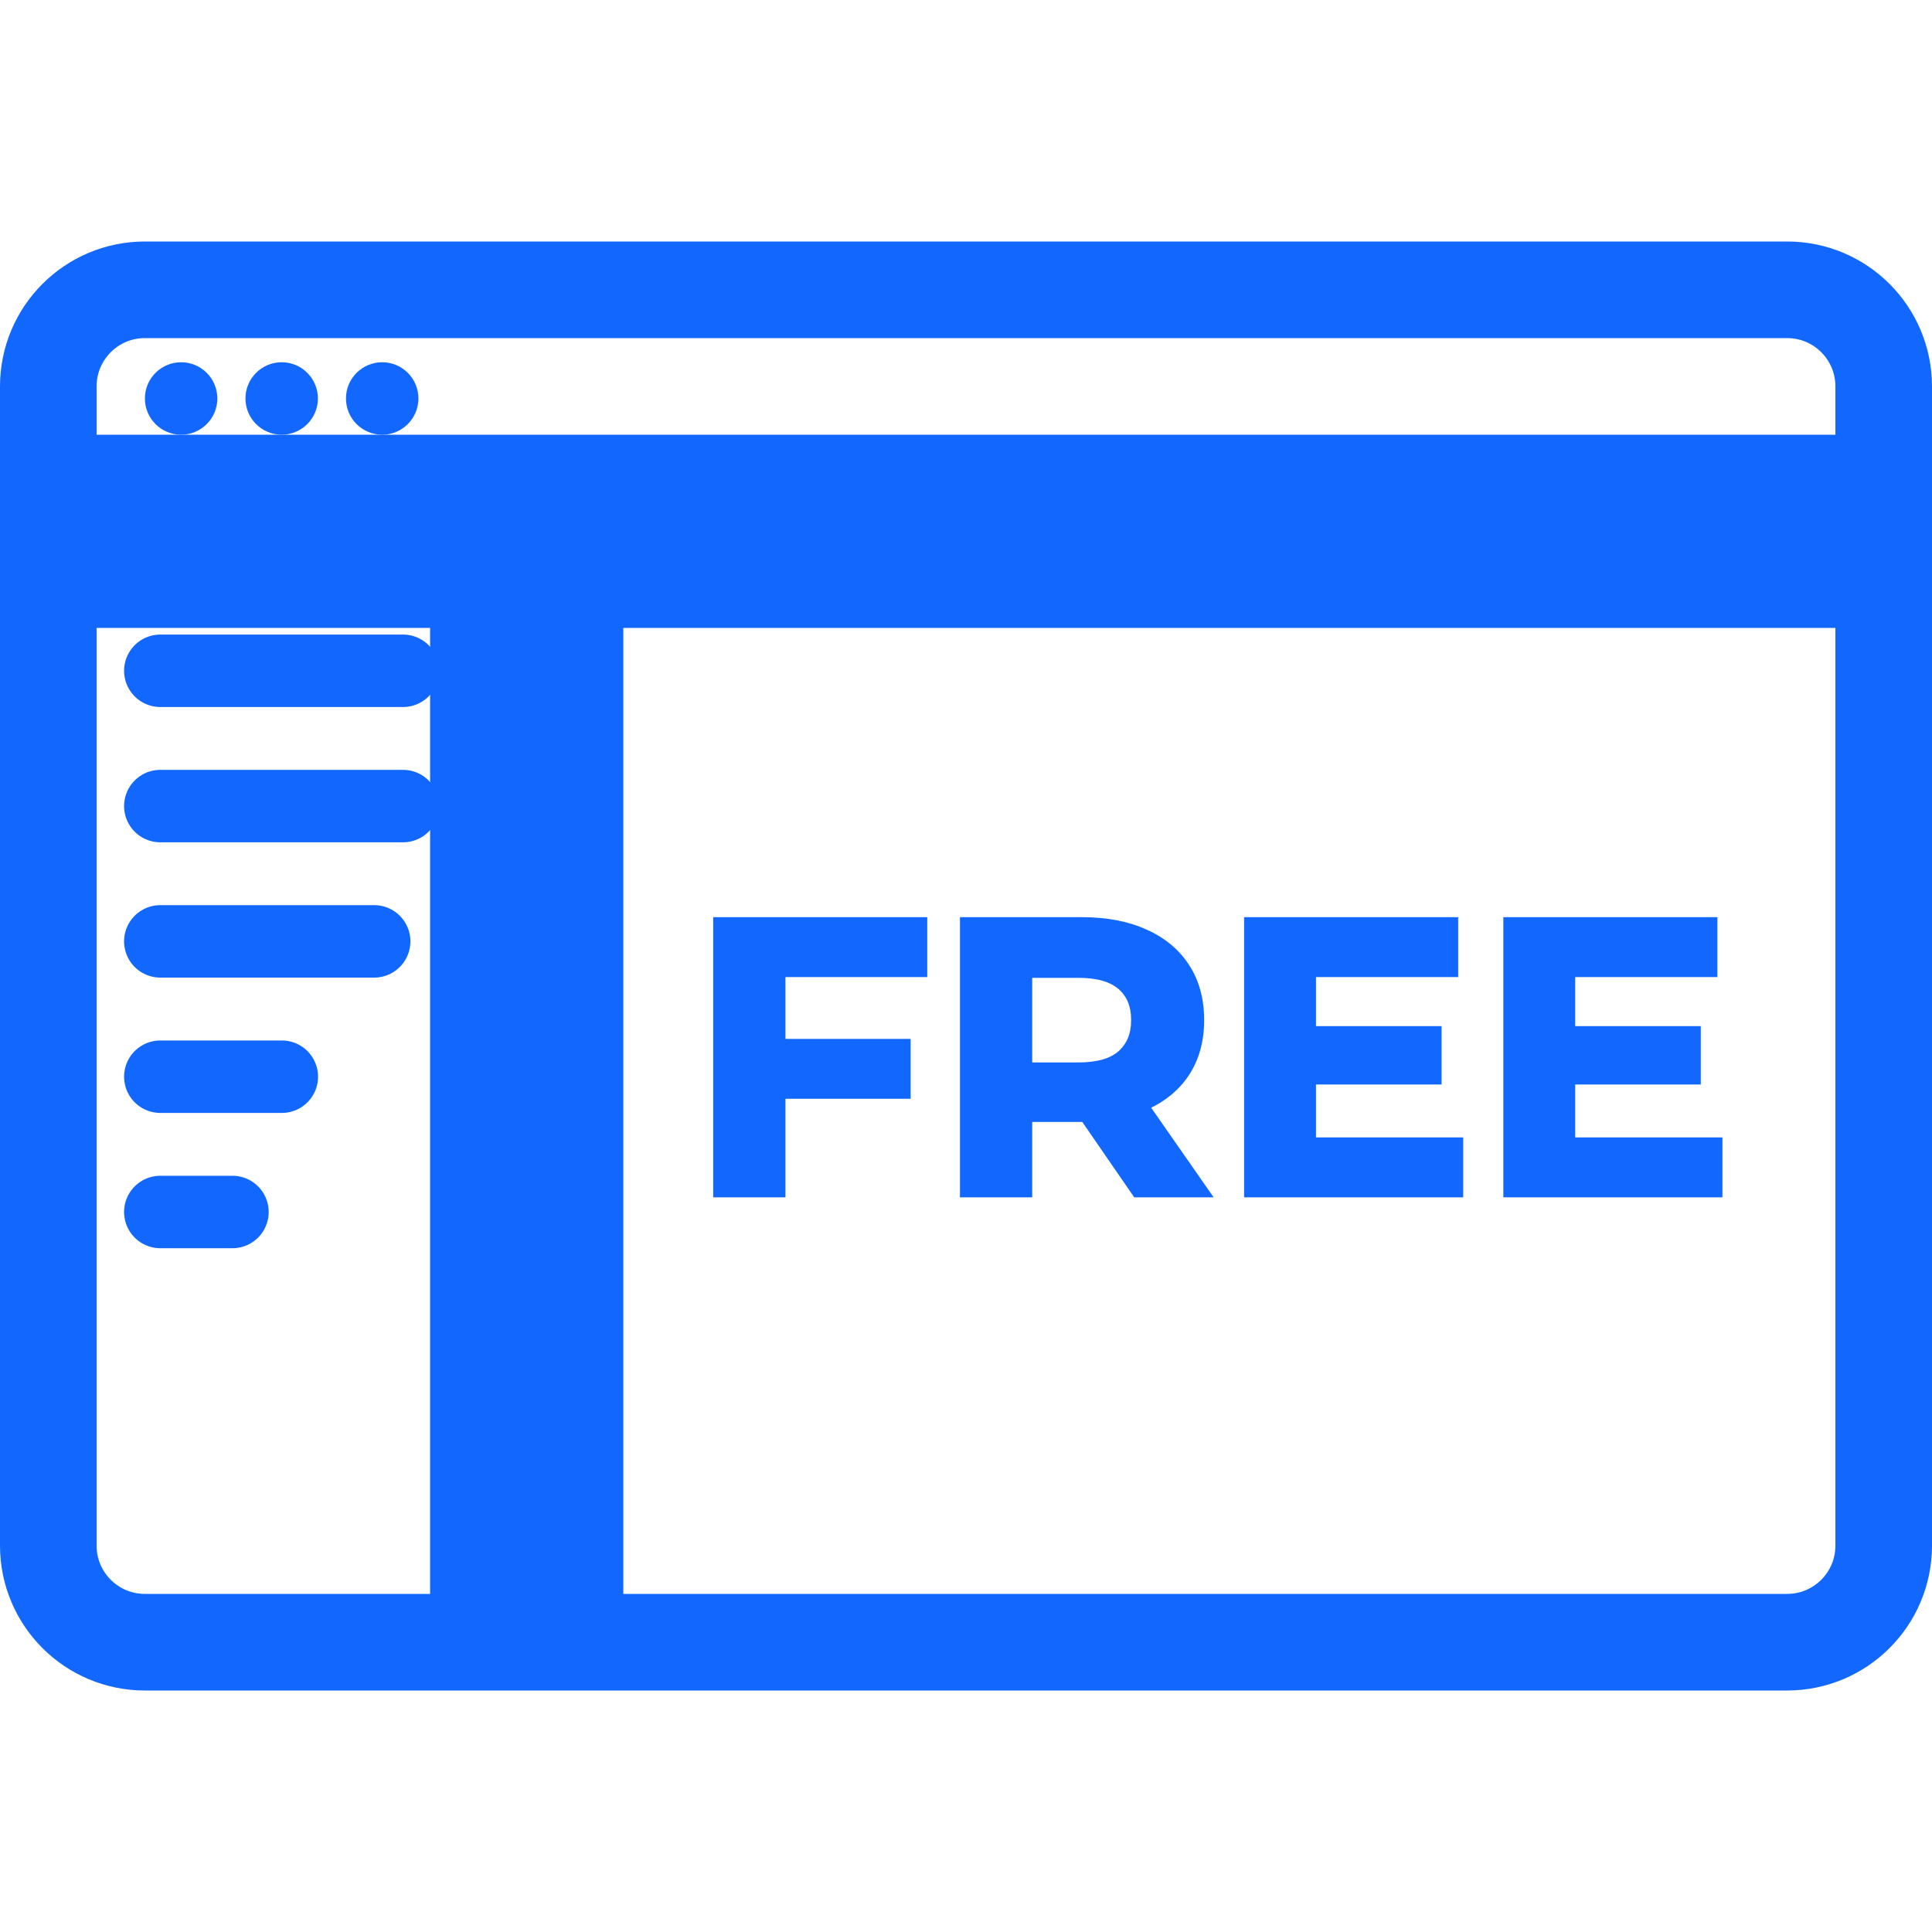 <svg width="40" height="40" viewBox="0 0 40 40" fill="none" xmlns="http://www.w3.org/2000/svg">
<path d="M1 12H9.905V33.942H11.905V12H39V32C39 33.105 38.105 34 37 34H3C1.895 34 1 33.105 1 32V12ZM39 10H10.905H1V8C1 6.895 1.895 6 3 6H37C38.105 6 39 6.895 39 8V10Z" stroke="#1267FF" stroke-width="2"/>
<circle cx="3.75" cy="8.25" r="0.75" fill="#1267FF"/>
<circle cx="5.832" cy="8.25" r="0.75" fill="#1267FF"/>
<circle cx="7.913" cy="8.25" r="0.75" fill="#1267FF"/>
<path d="M3.319 13.888H8.344" stroke="#1267FF" stroke-width="1.5" stroke-linecap="round" stroke-linejoin="round"/>
<path d="M3.319 16.689H8.344" stroke="#1267FF" stroke-width="1.5" stroke-linecap="round" stroke-linejoin="round"/>
<path d="M3.319 19.49H7.747" stroke="#1267FF" stroke-width="1.5" stroke-linecap="round" stroke-linejoin="round"/>
<path d="M3.319 22.292H5.835" stroke="#1267FF" stroke-width="1.5" stroke-linecap="round" stroke-linejoin="round"/>
<path d="M3.319 25.093H4.813" stroke="#1267FF" stroke-width="1.5" stroke-linecap="round" stroke-linejoin="round"/>
<path d="M16.212 24.689V22.699H18.754H18.804V22.649V21.609V21.559H18.754H16.212V20.179H19.098H19.148V20.129V19.089V19.039H19.098H14.866H14.816V19.089V24.689V24.739H14.866H16.162H16.212V24.689ZM19.925 24.689V24.739H19.975H21.271H21.321V24.689V23.179H22.399C22.411 23.179 22.422 23.179 22.434 23.179L23.494 24.717L23.509 24.739H23.535H24.935H25.031L24.976 24.66L23.76 22.915C24.109 22.752 24.382 22.524 24.577 22.228L24.577 22.228C24.78 21.915 24.881 21.545 24.881 21.121C24.881 20.692 24.78 20.319 24.577 20.006C24.374 19.693 24.086 19.455 23.716 19.291C23.345 19.122 22.906 19.039 22.399 19.039H19.975H19.925V19.089V24.689ZM22.327 22.047H21.321V20.195H22.327C22.721 20.195 23.006 20.279 23.19 20.439C23.375 20.598 23.469 20.823 23.469 21.121C23.469 21.413 23.375 21.638 23.19 21.803C23.006 21.963 22.721 22.047 22.327 22.047ZM27.196 23.599V22.403H29.746H29.796V22.353V21.345V21.295H29.746H27.196V20.179H30.09H30.14V20.129V19.089V19.039H30.09H25.858H25.808V19.089V24.689V24.739H25.858H30.194H30.244V24.689V23.649V23.599H30.194H27.196ZM32.563 23.599V22.403H35.113H35.163V22.353V21.345V21.295H35.113H32.563V20.179H35.457H35.507V20.129V19.089V19.039H35.457H31.225H31.175V19.089V24.689V24.739H31.225H35.561H35.611V24.689V23.649V23.599H35.561H32.563Z" fill="#1267FF" stroke="#1267FF" stroke-width="0.1"/>
</svg>
